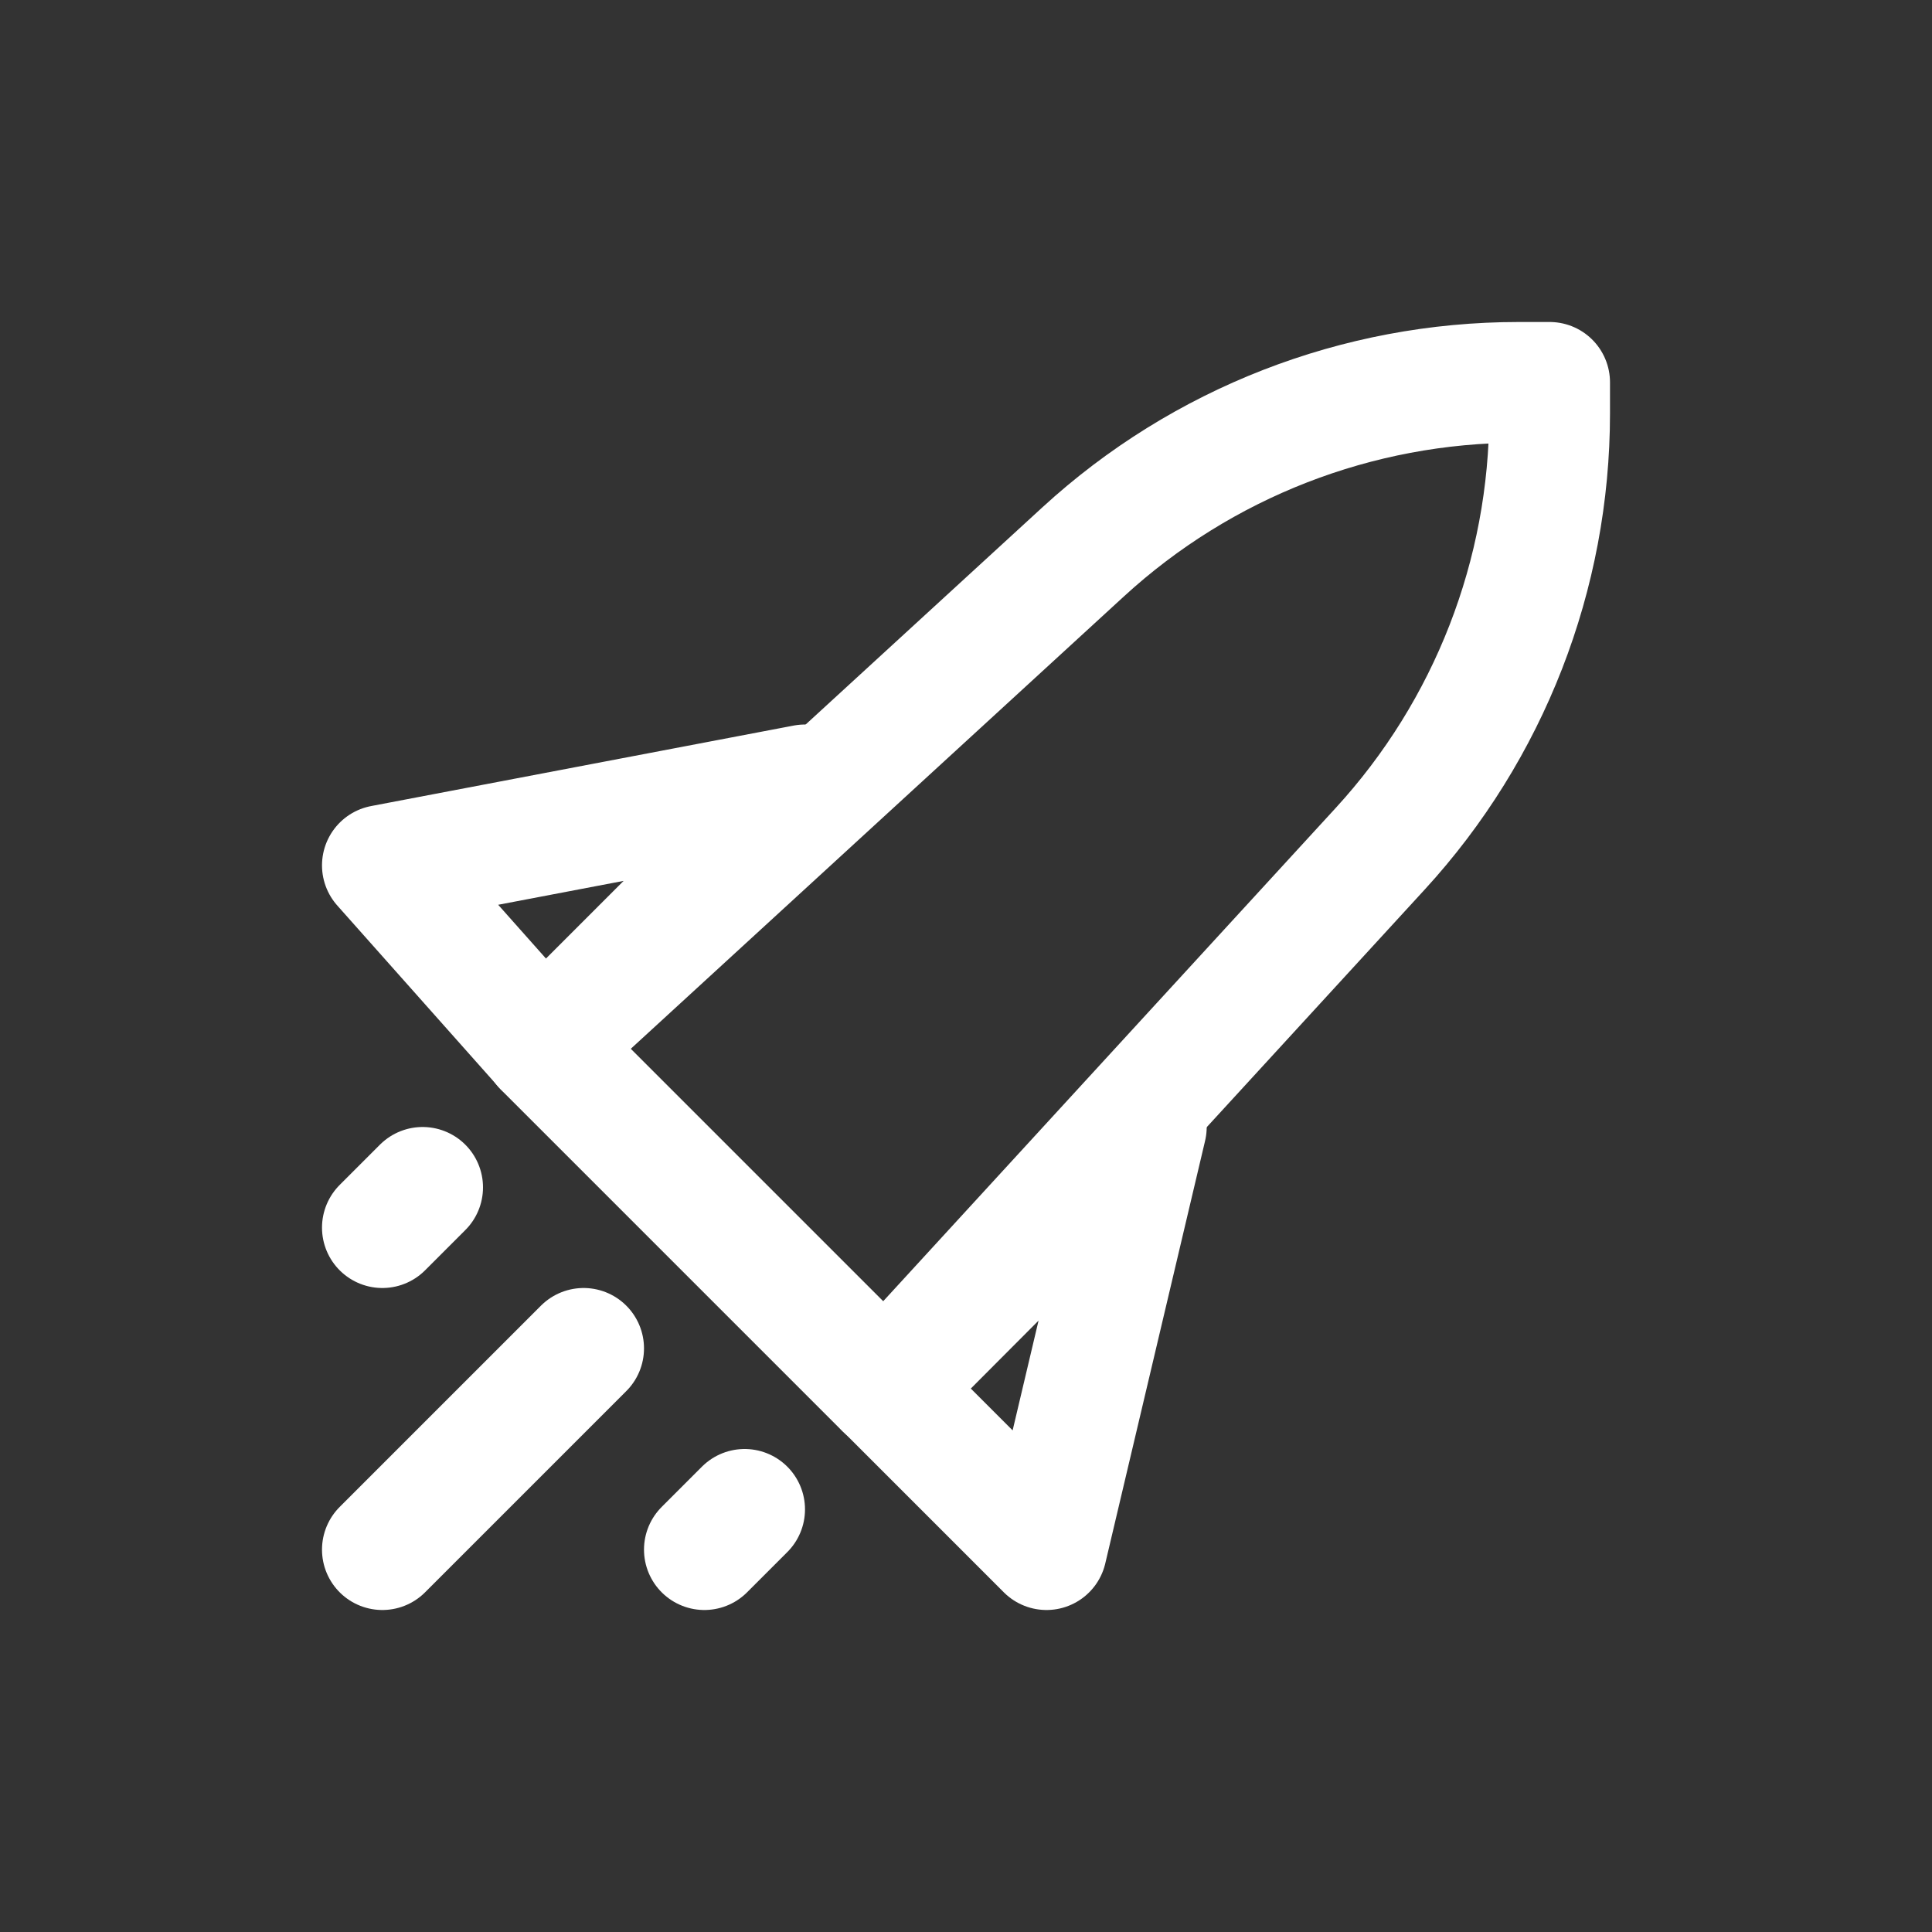 <svg width="24" height="24" viewBox="0 0 24 24" fill="none" xmlns="http://www.w3.org/2000/svg">
<rect x="0" y="0" width="24" height="24" fill="#333333" stroke="none"/>
<path d="M13.456 6.855C14.932 5.501 16.861 4.75 18.864 4.75H19.25V5.136C19.25 7.139 18.499 9.069 17.145 10.544L10.995 17.248L6.752 13.005L13.456 6.855Z" stroke="white" stroke-width="1.5" stroke-linecap="round" stroke-linejoin="round"/>
<path d="M7.25 16.75L4.75 19.25" stroke="white" stroke-width="1.5" stroke-linecap="round" stroke-linejoin="round"/>
<path d="M9.25 18.75L8.75 19.25" stroke="white" stroke-width="1.5" stroke-linecap="round" stroke-linejoin="round"/>
<path d="M5.25 14.75L4.75 15.25" stroke="white" stroke-width="1.5" stroke-linecap="round" stroke-linejoin="round"/>
<path d="M13 19.25L14.24 14L11 17.25L13 19.25Z" stroke="white" stroke-width="1.5" stroke-linecap="round" stroke-linejoin="round"/>
<path d="M6.75 13L10 9.75L4.75 10.75L6.75 13Z" stroke="white" stroke-width="1.5" stroke-linecap="round" stroke-linejoin="round"/>
</svg>

